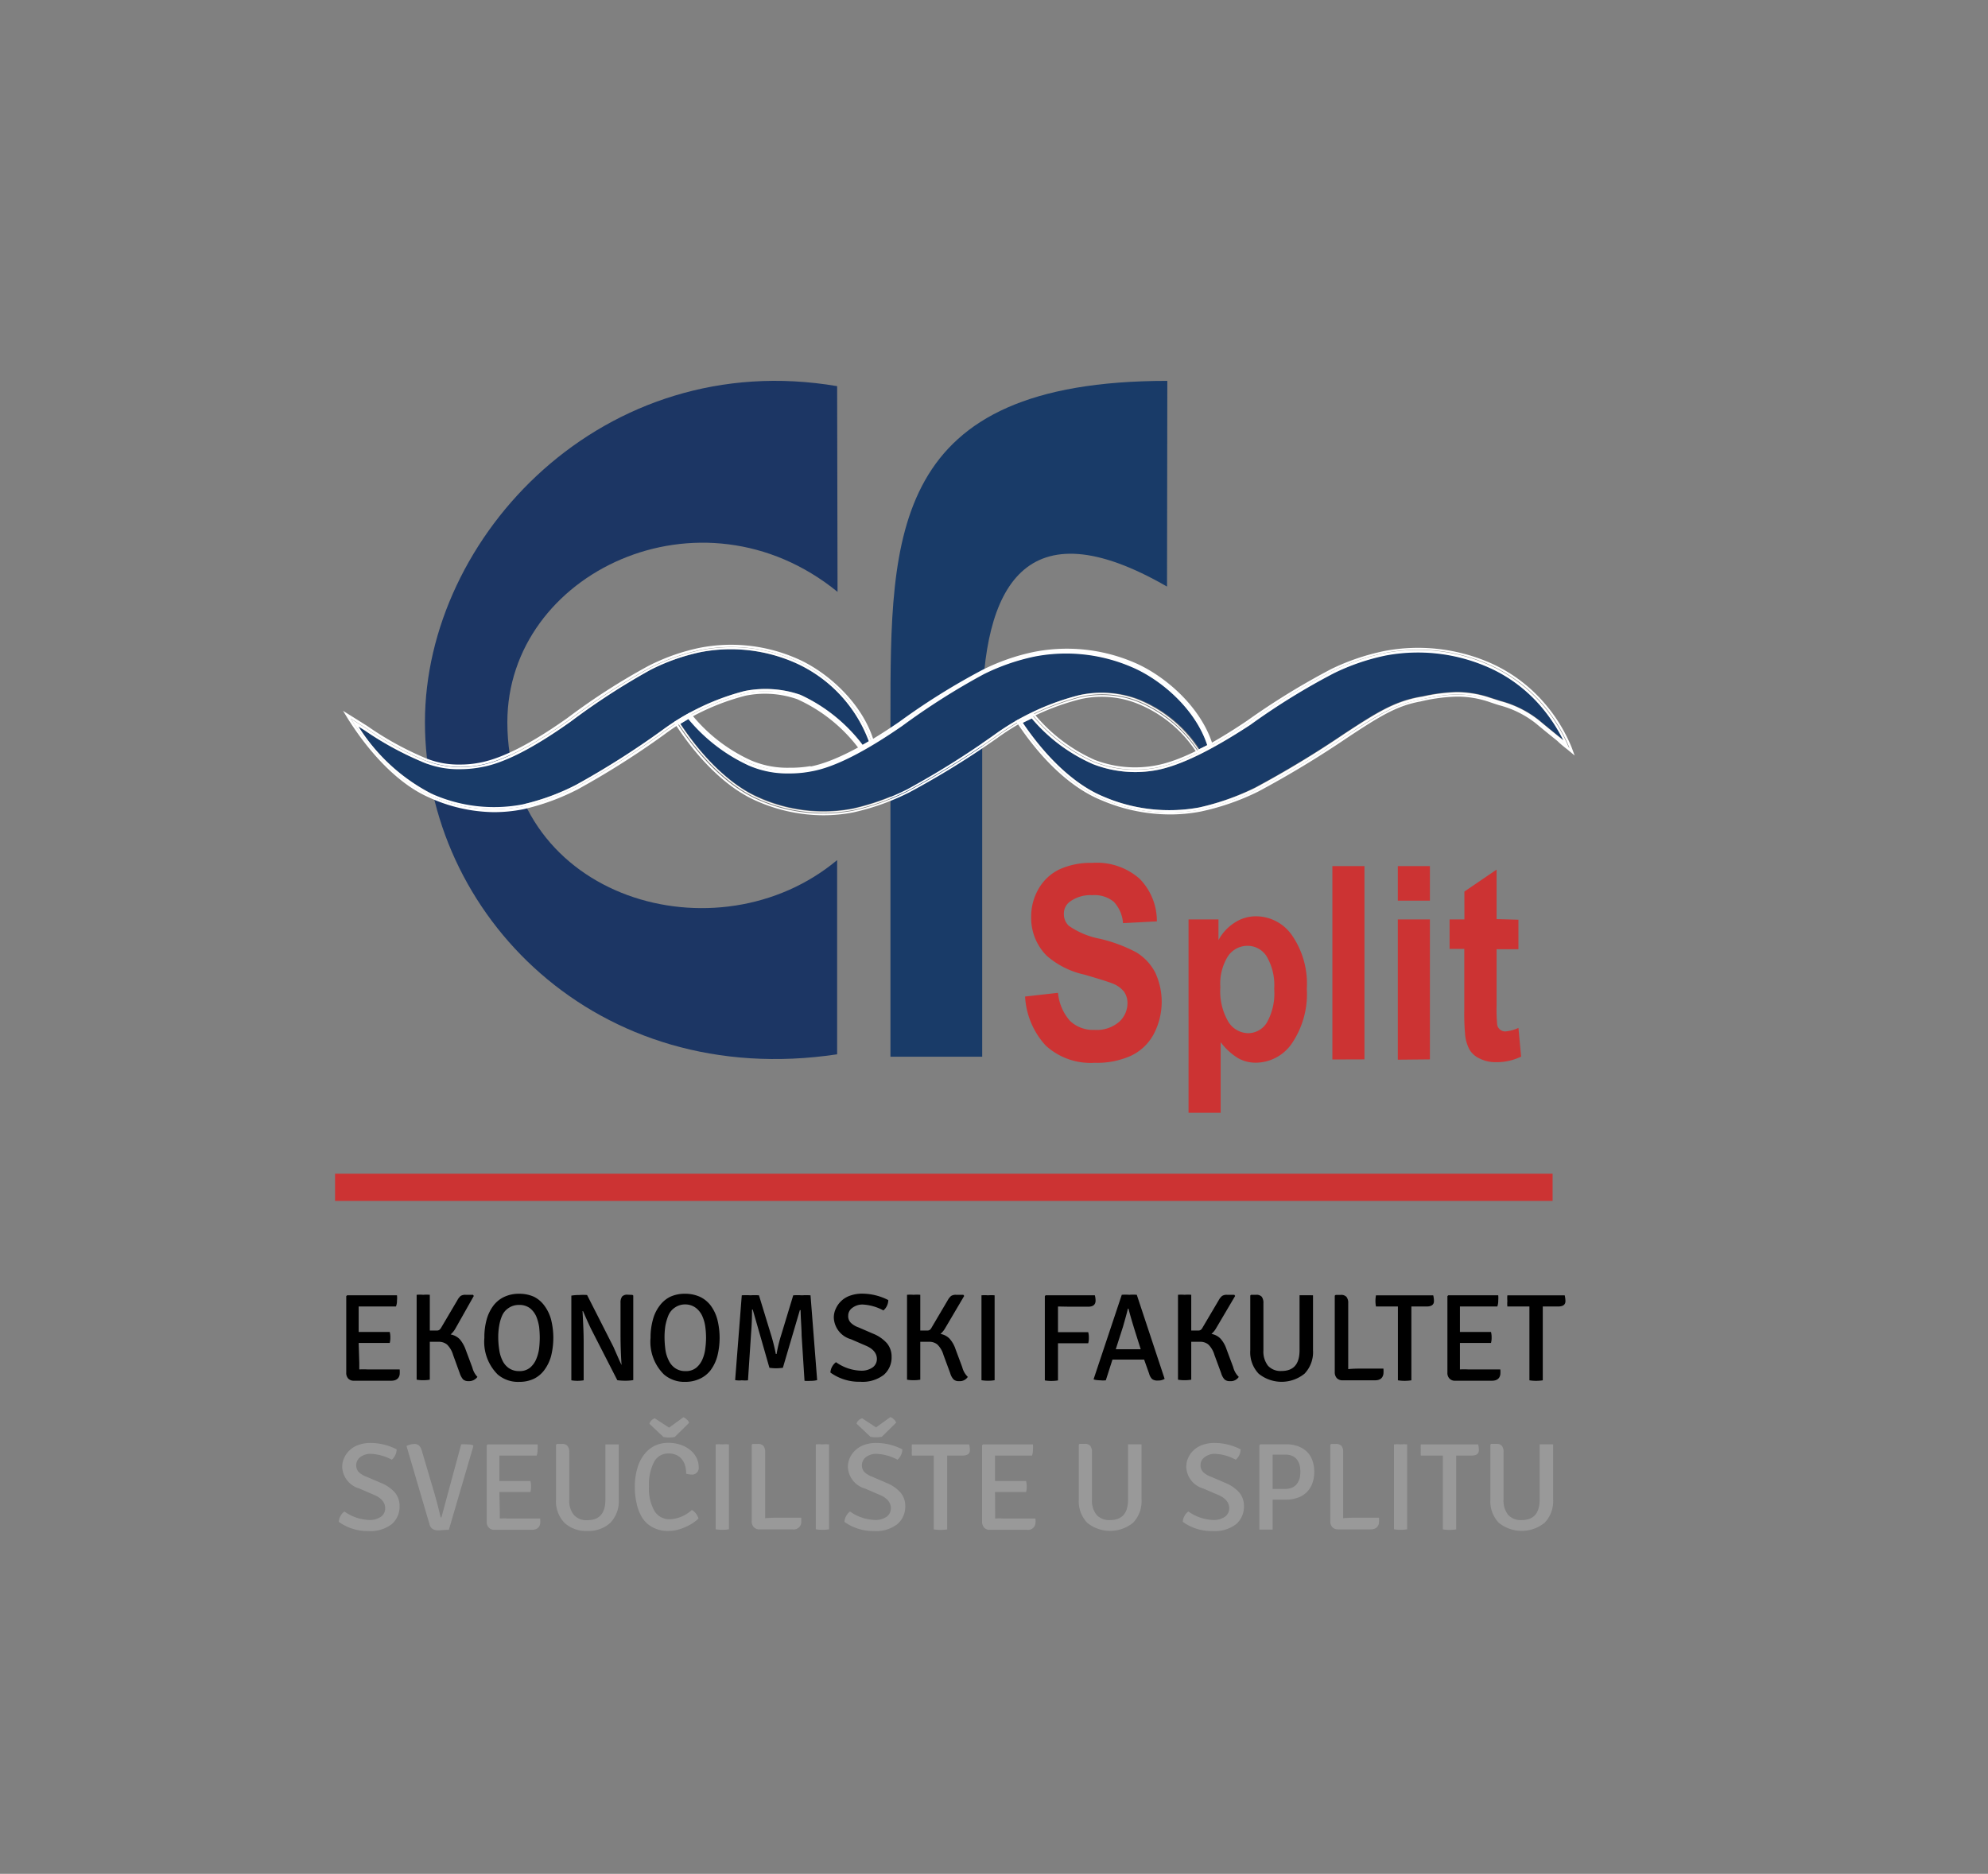 <svg id="Layer_1" data-name="Layer 1" xmlns="http://www.w3.org/2000/svg" viewBox="0 0 192 181"><rect x="0" y="0" width="192" height="181" fill="#808080" stroke="none"/><defs><style>.cls-1{fill:#999;}.cls-2,.cls-4{fill:#c33;}.cls-3,.cls-5{fill:#193b68;}.cls-3,.cls-4,.cls-7{fill-rule:evenodd;}.cls-6{fill:#fff;}.cls-7{fill:#1c3664;}</style></defs><path d="M34.7,131.66l0,.62a6.58,6.58,0,0,1,.8,0h3.1a2.93,2.93,0,0,1,0,.49c-.07.4-.35.6-.82.6H34.17a.72.72,0,0,1-.54-.21.81.81,0,0,1-.19-.58V125.2l.08-.08h4.82a2.39,2.39,0,0,1,0,.51,1.42,1.42,0,0,1-.1.57h-3.6l0,.78v1.68h3a2.06,2.06,0,0,1,.06.54,1.9,1.9,0,0,1-.06.52h-3Z"/><path d="M46.11,133a1,1,0,0,1-.87.41.74.74,0,0,1-.52-.17,1.81,1.81,0,0,1-.32-.6l-.64-1.76a2.31,2.31,0,0,0-.58-1,1.24,1.24,0,0,0-.81-.27c-.32,0-.61,0-.86,0v3.66a3.69,3.69,0,0,1-.64.05,3.48,3.48,0,0,1-.63-.05v-8.2a3.62,3.62,0,0,1,.63,0,3.82,3.82,0,0,1,.64,0v3.45l.67,0a.38.38,0,0,0,.26-.07.86.86,0,0,0,.2-.26l1.54-2.61a1.42,1.42,0,0,1,.31-.4.85.85,0,0,1,.48-.11l.71,0,.08.11L44,128.3a2.18,2.18,0,0,1-.48.6,1.62,1.62,0,0,1,.88.46,3.19,3.19,0,0,1,.57,1l.65,1.74A2,2,0,0,0,46.11,133Z"/><path d="M48.06,132.76a4.45,4.45,0,0,1-1.28-3.53,6.4,6.4,0,0,1,.22-1.77,4,4,0,0,1,.65-1.34,2.8,2.8,0,0,1,1.05-.85,3.31,3.31,0,0,1,1.44-.3,3.41,3.41,0,0,1,1.43.29,2.8,2.8,0,0,1,1,.85,4,4,0,0,1,.65,1.34,7.27,7.27,0,0,1,0,3.55,4.08,4.08,0,0,1-.65,1.34,2.78,2.78,0,0,1-1,.84,3.27,3.27,0,0,1-1.43.3A3,3,0,0,1,48.06,132.76Zm.44-5.69a4.09,4.09,0,0,0-.29,1,6.18,6.18,0,0,0-.09,1.07,8,8,0,0,0,.09,1.2,3.37,3.37,0,0,0,.31,1.06,1.85,1.85,0,0,0,.62.75,1.7,1.7,0,0,0,1,.29,1.57,1.57,0,0,0,1.05-.33,2.19,2.19,0,0,0,.6-.83,4,4,0,0,0,.28-1.05,9.87,9.87,0,0,0,.06-1,10.09,10.09,0,0,0-.06-1.05,4.5,4.5,0,0,0-.27-1,2.12,2.12,0,0,0-.61-.81,1.67,1.67,0,0,0-1.06-.32,1.71,1.71,0,0,0-1,.29A1.68,1.68,0,0,0,48.5,127.07Z"/><path d="M61.08,125.08l.08.06v8.17a4.46,4.46,0,0,1-.77.06,5.74,5.74,0,0,1-.77-.05l-2.56-5c-.25-.53-.5-1.09-.75-1.67l-.05,0c.07,1.24.11,2.22.11,2.94v3.74a3.83,3.83,0,0,1-.6.05,3.61,3.61,0,0,1-.59-.05v-8.18a4.34,4.34,0,0,1,.76-.06,5.72,5.72,0,0,1,.76,0l2.54,5,.44,1c.18.41.3.67.35.76h0c-.07-1-.1-2-.1-3v-3a1,1,0,0,1,.15-.61.66.66,0,0,1,.53-.18Z"/><path d="M64.12,132.76a4.42,4.42,0,0,1-1.29-3.53,6.38,6.38,0,0,1,.23-1.77,3.81,3.81,0,0,1,.65-1.34,2.85,2.85,0,0,1,1-.85,3.32,3.32,0,0,1,1.45-.3,3.45,3.45,0,0,1,1.43.29,2.8,2.8,0,0,1,1.05.85,4,4,0,0,1,.64,1.34,7.27,7.27,0,0,1,0,3.55,4.07,4.07,0,0,1-.64,1.34,2.78,2.78,0,0,1-1.05.84,3.3,3.3,0,0,1-1.43.3A3,3,0,0,1,64.12,132.76Zm.43-5.69a5.16,5.16,0,0,0-.29,1,7.37,7.37,0,0,0-.08,1.07,9.55,9.55,0,0,0,.08,1.2,3.37,3.37,0,0,0,.32,1.06,1.85,1.85,0,0,0,.62.75,1.68,1.68,0,0,0,1,.29,1.57,1.57,0,0,0,1.05-.33,2.19,2.19,0,0,0,.6-.83,3.6,3.6,0,0,0,.27-1.05,7.86,7.86,0,0,0,.07-1,8,8,0,0,0-.07-1.05,3.69,3.69,0,0,0-.27-1,2.1,2.1,0,0,0-.6-.81A1.69,1.69,0,0,0,66.2,126a1.71,1.71,0,0,0-1,.29A1.7,1.7,0,0,0,64.55,127.07Z"/><path d="M71,133.31l.64-8.19a6,6,0,0,1,.84,0,5.57,5.57,0,0,1,.82,0l1.15,3.76a17.79,17.79,0,0,1,.48,1.91H75a14.27,14.27,0,0,1,.47-1.91l1.14-3.76a6.16,6.16,0,0,1,.84,0,6.09,6.09,0,0,1,.83,0l.64,8.19a2.3,2.3,0,0,1-.62.07,3.45,3.45,0,0,1-.6,0l-.28-4.39c0-.64-.08-1.45-.1-2.44h-.07l-1.64,5.57a6.07,6.07,0,0,1-.66.05,5.27,5.27,0,0,1-.64-.05L72.7,126.5h-.07c0,1.21-.07,2-.1,2.44l-.29,4.39a3.28,3.28,0,0,1-.6,0A2.18,2.18,0,0,1,71,133.31Z"/><path d="M80.2,132.58a1.36,1.36,0,0,1,.54-1,4.38,4.38,0,0,0,2.41.82,1.86,1.86,0,0,0,1.12-.31,1,1,0,0,0,.42-.82c0-.55-.37-1-1.1-1.3l-1.41-.61a2.26,2.26,0,0,1-1.65-2.07,2,2,0,0,1,.21-.92,2.34,2.34,0,0,1,1.43-1.24,3.37,3.37,0,0,1,1.12-.17,5.56,5.56,0,0,1,2.5.62,1.34,1.34,0,0,1-.47,1,4.73,4.73,0,0,0-2-.57,1.61,1.61,0,0,0-1,.32.92.92,0,0,0-.4.75.9.9,0,0,0,.25.69,2,2,0,0,0,.75.45l1.39.6a3.57,3.57,0,0,1,1.35.93,2,2,0,0,1,.45,1.3,2.23,2.23,0,0,1-.75,1.75,3.37,3.37,0,0,1-2.28.67A4.74,4.74,0,0,1,80.2,132.58Z"/><path d="M93.47,133a.92.92,0,0,1-.86.41.72.72,0,0,1-.52-.17,1.5,1.5,0,0,1-.32-.6l-.65-1.76a2.31,2.31,0,0,0-.58-1,1.2,1.2,0,0,0-.81-.27c-.32,0-.61,0-.85,0v3.66a3.82,3.82,0,0,1-.65.05,3.48,3.48,0,0,1-.63-.05v-8.2a3.62,3.62,0,0,1,.63,0,4,4,0,0,1,.65,0v3.45l.67,0a.4.4,0,0,0,.26-.07.87.87,0,0,0,.19-.26l1.54-2.61a1.42,1.42,0,0,1,.32-.4.83.83,0,0,1,.47-.11l.71,0,.08.11-1.81,3.07a2.18,2.18,0,0,1-.48.6,1.59,1.59,0,0,1,.88.46,2.85,2.85,0,0,1,.57,1l.65,1.74A2,2,0,0,0,93.47,133Z"/><path d="M94.79,133.32v-8.2a3.62,3.62,0,0,1,.63,0,3.75,3.75,0,0,1,.64,0v8.2a3.6,3.6,0,0,1-.64.05A3.48,3.48,0,0,1,94.79,133.32Z"/><path d="M102.18,126.2v2.48l.51,0h2.41a2,2,0,0,1,.06.54,1.88,1.88,0,0,1-.06.53h-2.92v3.59a4,4,0,0,1-.64.05,3.65,3.65,0,0,1-.63-.05V125.2l.07-.08h4.76a2,2,0,0,1,.07.51c0,.39-.24.59-.72.59h-1.77Z"/><path d="M110.5,131.33h-3.06l-.64,2a2.47,2.47,0,0,1-.54,0,2.59,2.59,0,0,1-.63-.08l0-.06,2.71-8.12a4.57,4.57,0,0,1,.73,0,4.35,4.35,0,0,1,.72,0l2.69,8.12a1.16,1.16,0,0,1-.65.16.84.84,0,0,1-.56-.14,1.17,1.17,0,0,1-.29-.53Zm-2.74-1,.61,0h1.2l.6,0-.55-1.74c-.28-.9-.49-1.62-.63-2.18h-.06c-.1.44-.26,1-.47,1.74Z"/><path d="M119.64,133a.92.92,0,0,1-.86.41.72.72,0,0,1-.52-.17,1.5,1.5,0,0,1-.32-.6l-.65-1.76a2.31,2.31,0,0,0-.58-1,1.2,1.2,0,0,0-.81-.27c-.32,0-.61,0-.85,0v3.66a3.82,3.82,0,0,1-.65.05,3.48,3.48,0,0,1-.63-.05v-8.2a3.62,3.62,0,0,1,.63,0,4,4,0,0,1,.65,0v3.45l.67,0a.4.4,0,0,0,.26-.07.87.87,0,0,0,.19-.26l1.54-2.61a1.42,1.42,0,0,1,.32-.4.83.83,0,0,1,.47-.11l.71,0,.08.11-1.81,3.07a2.18,2.18,0,0,1-.48.6,1.59,1.59,0,0,1,.88.46,2.85,2.85,0,0,1,.57,1l.65,1.74A2,2,0,0,0,119.64,133Z"/><path d="M126.81,125.12v5.32a3,3,0,0,1-.82,2.25,3.52,3.52,0,0,1-4.43,0,3,3,0,0,1-.81-2.26v-5.29l.07-.07h.49a.68.68,0,0,1,.55.19,1,1,0,0,1,.16.62v4.55a2.23,2.23,0,0,0,.44,1.49,1.64,1.64,0,0,0,1.3.51c1.17,0,1.75-.66,1.75-2v-5.32l.3,0h.69Z"/><path d="M131.23,132.2h2.38a2.78,2.78,0,0,1,0,.51c-.07.42-.34.62-.82.62h-3.14a.73.73,0,0,1-.54-.21.82.82,0,0,1-.2-.58v-7.39l.09-.07h.48a.69.69,0,0,1,.56.19.94.94,0,0,1,.17.62v6.36C130.49,132.22,130.85,132.2,131.23,132.2Z"/><path d="M137,126.2h-.69v7.13a4.19,4.19,0,0,1-.65.05,4.09,4.09,0,0,1-.65-.05v-7.13h-2.12a2.92,2.92,0,0,1-.05-.54,3.1,3.1,0,0,1,.05-.54h5.53a2.26,2.26,0,0,1,.07.56c0,.35-.24.52-.72.52Z"/><path d="M141,131.66v.62a6.41,6.41,0,0,1,.79,0h3.11a2.72,2.72,0,0,1,0,.49c-.07.4-.34.6-.82.6h-3.56a.69.69,0,0,1-.53-.21.77.77,0,0,1-.2-.58V125.2l.08-.08h4.83a3.49,3.49,0,0,1,0,.51,1.62,1.62,0,0,1-.09.57H141v2.46h3a2.06,2.06,0,0,1,.06.54,1.9,1.9,0,0,1-.06.52h-3Z"/><path d="M149.74,126.2H149v7.13a4.19,4.19,0,0,1-1.29,0v-7.13h-2.13a3,3,0,0,1,0-.54,3.12,3.12,0,0,1,0-.54h5.54a2.86,2.86,0,0,1,.07.56c0,.35-.24.52-.72.52Z"/><path class="cls-1" d="M32.72,147a1.36,1.36,0,0,1,.54-1,4.36,4.36,0,0,0,2.41.82,1.88,1.88,0,0,0,1.12-.31,1,1,0,0,0,.41-.82c0-.55-.36-1-1.09-1.3l-1.41-.61a2.26,2.26,0,0,1-1.65-2.07,2,2,0,0,1,.21-.92,2.17,2.17,0,0,1,.56-.75,2.32,2.32,0,0,1,.87-.49,3.33,3.33,0,0,1,1.12-.17,5.6,5.6,0,0,1,2.5.62,1.37,1.37,0,0,1-.47,1,4.73,4.73,0,0,0-2.05-.57,1.66,1.66,0,0,0-1,.32,1,1,0,0,0-.15,1.44,2.19,2.19,0,0,0,.75.45l1.4.6a3.57,3.57,0,0,1,1.35.93,2,2,0,0,1,.45,1.3,2.23,2.23,0,0,1-.75,1.75,3.37,3.37,0,0,1-2.28.67A4.71,4.71,0,0,1,32.72,147Z"/><path class="cls-1" d="M42.63,146.58l1.91-7.06a3,3,0,0,1,.56,0,1.82,1.82,0,0,1,.56.07l.06.09-2.37,8.09c-.42,0-.75.05-1,.05a1,1,0,0,1-.57-.13.79.79,0,0,1-.31-.49l-2.21-7.53a1.85,1.85,0,0,1,.78-.19c.34,0,.57.21.69.62L42,144.4c.19.68.37,1.36.53,2.06C42.54,146.54,42.58,146.58,42.63,146.58Z"/><path class="cls-1" d="M48.27,146.06v.62a6.41,6.41,0,0,1,.79,0h3.11a2.72,2.72,0,0,1,0,.49c-.07.4-.34.6-.82.6H47.74a.69.69,0,0,1-.53-.21.77.77,0,0,1-.2-.58V139.6l.08-.08h4.83a3.49,3.49,0,0,1,0,.51,1.62,1.62,0,0,1-.09.57h-3.6v2.46h3a2.06,2.06,0,0,1,.06.54,1.9,1.9,0,0,1-.06.52h-3Z"/><path class="cls-1" d="M59.76,139.52v5.32a3,3,0,0,1-.81,2.25,3.1,3.1,0,0,1-2.22.79,3.06,3.06,0,0,1-2.21-.78,3,3,0,0,1-.82-2.26v-5.29l.08-.07h.49a.66.66,0,0,1,.54.19.94.94,0,0,1,.17.62v4.55a2.17,2.17,0,0,0,.44,1.49,1.62,1.62,0,0,0,1.3.51c1.17,0,1.75-.66,1.75-2v-5.32l.3,0h.69Z"/><path class="cls-1" d="M66.27,142.36a2.94,2.94,0,0,0-.09-.74,1.67,1.67,0,0,0-.3-.63,1.42,1.42,0,0,0-.53-.43,1.68,1.68,0,0,0-.79-.16,1.52,1.52,0,0,0-1.4.83,4.77,4.77,0,0,0-.48,2.37,4.32,4.32,0,0,0,.52,2.34,1.68,1.68,0,0,0,1.52.81,3.37,3.37,0,0,0,2.1-.9,1.45,1.45,0,0,1,.64.83,4.31,4.31,0,0,1-.61.48,4.89,4.89,0,0,1-.72.37,4.2,4.2,0,0,1-.78.26,3.61,3.61,0,0,1-.79.09,3,3,0,0,1-1.54-.36,2.58,2.58,0,0,1-1-.93,4.28,4.28,0,0,1-.53-1.35,6.83,6.83,0,0,1-.18-1.58,6.23,6.23,0,0,1,.26-1.88,3.69,3.69,0,0,1,.69-1.34,2.9,2.9,0,0,1,1-.8,3,3,0,0,1,1.25-.27,3.61,3.61,0,0,1,1.23.19,2.94,2.94,0,0,1,.94.52,2.2,2.2,0,0,1,.59.74,2,2,0,0,1,.21.89.64.64,0,0,1-.73.72A2.77,2.77,0,0,1,66.27,142.36Zm-3-5.34,1.35.88,1.38-1a.91.91,0,0,1,.33.22.64.64,0,0,1,.22.32l-1.38,1.36a2.72,2.72,0,0,1-1.1,0l-1.35-1.27A.81.81,0,0,1,63.24,137Z"/><path class="cls-1" d="M69.12,147.72v-8.2a3.62,3.62,0,0,1,.63,0,4,4,0,0,1,.65,0v8.2a3.82,3.82,0,0,1-.65.05A3.48,3.48,0,0,1,69.12,147.72Z"/><path class="cls-1" d="M75,146.6h2.38a4.12,4.12,0,0,1,0,.51.73.73,0,0,1-.83.62H73.35a.7.7,0,0,1-.54-.21.78.78,0,0,1-.21-.58v-7.39l.09-.07h.48a.71.71,0,0,1,.57.19,1,1,0,0,1,.16.62v6.36C74.23,146.62,74.58,146.6,75,146.6Z"/><path class="cls-1" d="M78.79,147.72v-8.2a3.77,3.77,0,0,1,.63,0,3.87,3.87,0,0,1,.65,0v8.2a3.73,3.73,0,0,1-.65.05A3.65,3.65,0,0,1,78.79,147.72Z"/><path class="cls-1" d="M81.55,147a1.43,1.43,0,0,1,.54-1,4.41,4.41,0,0,0,2.42.82,1.88,1.88,0,0,0,1.12-.31,1,1,0,0,0,.41-.82c0-.55-.36-1-1.09-1.3l-1.42-.61a2.26,2.26,0,0,1-1.64-2.07,2.17,2.17,0,0,1,.2-.92,2.39,2.39,0,0,1,1.44-1.24,3.33,3.33,0,0,1,1.12-.17,5.6,5.6,0,0,1,2.5.62,1.37,1.37,0,0,1-.47,1,4.73,4.73,0,0,0-2.05-.57,1.64,1.64,0,0,0-1,.32,1,1,0,0,0-.15,1.44,2.19,2.19,0,0,0,.75.45l1.39.6a3.57,3.57,0,0,1,1.35.93,2,2,0,0,1,.46,1.3,2.23,2.23,0,0,1-.76,1.75,3.34,3.34,0,0,1-2.27.67A4.74,4.74,0,0,1,81.55,147Zm1.72-10,1.34.88,1.38-1a.86.86,0,0,1,.34.22.8.8,0,0,1,.22.32l-1.38,1.36a2.77,2.77,0,0,1-1.11,0l-1.34-1.27A.79.79,0,0,1,83.27,137Z"/><path class="cls-1" d="M92.17,140.6h-.69v7.13a4.25,4.25,0,0,1-1.3,0v-7.13H88.07a2.92,2.92,0,0,1,0-.54,3.1,3.1,0,0,1,0-.54H93.6a2.26,2.26,0,0,1,.07.56c0,.35-.24.52-.72.52Z"/><path class="cls-1" d="M96.11,146.06v.62a6.41,6.41,0,0,1,.79,0H100a2,2,0,0,1,0,.49.71.71,0,0,1-.81.6H95.58a.69.69,0,0,1-.53-.21.82.82,0,0,1-.2-.58V139.6l.08-.08h4.83a3.49,3.49,0,0,1,0,.51,1.62,1.62,0,0,1-.09.57H96.1v2.46h3a2.06,2.06,0,0,1,.06.54,1.9,1.9,0,0,1-.06.52h-3Z"/><path class="cls-1" d="M110.25,139.52v5.32a3,3,0,0,1-.82,2.25,3.52,3.52,0,0,1-4.43,0,3,3,0,0,1-.81-2.26v-5.29l.07-.07h.49a.68.68,0,0,1,.55.19,1,1,0,0,1,.16.62v4.55a2.23,2.23,0,0,0,.44,1.49,1.64,1.64,0,0,0,1.3.51c1.17,0,1.75-.66,1.75-2v-5.32l.3,0h.69Z"/><path class="cls-1" d="M114.23,147a1.36,1.36,0,0,1,.54-1,4.38,4.38,0,0,0,2.41.82,1.86,1.86,0,0,0,1.12-.31,1,1,0,0,0,.42-.82c0-.55-.37-1-1.09-1.3l-1.42-.61a2.25,2.25,0,0,1-1.64-2.07,2,2,0,0,1,.2-.92,2.34,2.34,0,0,1,1.43-1.24,3.39,3.39,0,0,1,1.13-.17,5.52,5.52,0,0,1,2.49.62,1.34,1.34,0,0,1-.47,1,4.69,4.69,0,0,0-2-.57,1.61,1.61,0,0,0-1,.32.92.92,0,0,0-.4.75.9.9,0,0,0,.25.69,2,2,0,0,0,.75.45l1.39.6a3.57,3.57,0,0,1,1.35.93,2,2,0,0,1,.45,1.3,2.23,2.23,0,0,1-.75,1.75,3.36,3.36,0,0,1-2.27.67A4.74,4.74,0,0,1,114.23,147Z"/><path class="cls-1" d="M121.71,139.51l2.47,0a3.39,3.39,0,0,1,1.13.17,2.5,2.5,0,0,1,.87.51,2.08,2.08,0,0,1,.55.83,3.19,3.19,0,0,1,.2,1.15,3.15,3.15,0,0,1-.2,1.15,2.29,2.29,0,0,1-.56.85,2.23,2.23,0,0,1-.87.51,3.33,3.33,0,0,1-1.12.18h-1.27v2.89l-.3,0h-.69l-.29,0V139.6Zm1.2,4.31h1.22a1.6,1.6,0,0,0,.69-.14,1.1,1.1,0,0,0,.45-.37,1.67,1.67,0,0,0,.25-.52,2.87,2.87,0,0,0,0-1.26,1.73,1.73,0,0,0-.25-.53,1.16,1.16,0,0,0-.45-.36,1.56,1.56,0,0,0-.68-.13h-.72l-.51,0Z"/><path class="cls-1" d="M130.8,146.6h2.38a2.78,2.78,0,0,1,0,.51c-.07.42-.35.62-.83.62h-3.13a.73.73,0,0,1-.54-.21.82.82,0,0,1-.2-.58v-7.39l.08-.07H129a.7.7,0,0,1,.56.19.92.92,0,0,1,.16.62v6.36C130.06,146.62,130.42,146.6,130.8,146.6Z"/><path class="cls-1" d="M134.63,147.72v-8.2a3.62,3.62,0,0,1,.63,0,3.82,3.82,0,0,1,.64,0v8.2a3.69,3.69,0,0,1-.64.05A3.48,3.48,0,0,1,134.63,147.72Z"/><path class="cls-1" d="M141.34,140.6h-.7v7.13a4.19,4.19,0,0,1-1.29,0v-7.13h-2.13a3,3,0,0,1,0-.54,3.12,3.12,0,0,1,0-.54h5.54a2.86,2.86,0,0,1,.07.56c0,.35-.24.52-.72.52Z"/><path class="cls-1" d="M150,139.52v5.32a3,3,0,0,1-.82,2.25,3.52,3.52,0,0,1-4.43,0,3,3,0,0,1-.81-2.26v-5.29l.07-.07h.49a.68.68,0,0,1,.55.19.94.94,0,0,1,.16.62v4.55a2.23,2.23,0,0,0,.44,1.49,1.65,1.65,0,0,0,1.31.51c1.16,0,1.74-.66,1.74-2v-5.32l.3,0h.69Z"/><rect class="cls-2" x="32.36" y="113.37" width="117.59" height="2.63"/><path class="cls-3" d="M112.74,36.79C86,36.79,86,51.57,86,69.24v32.83h8.86V69.24c0-12.58,4.13-20.5,17.85-12.58Z"/><path class="cls-4" d="M99,96.26l3.18-.36a4.74,4.74,0,0,0,1.16,2.71,3.22,3.22,0,0,0,2.37.87,3.3,3.3,0,0,0,2.37-.77,2.43,2.43,0,0,0,.81-1.8,1.89,1.89,0,0,0-.34-1.13,2.65,2.65,0,0,0-1.18-.81c-.38-.15-1.25-.42-2.61-.82a8.19,8.19,0,0,1-3.68-1.84,5.18,5.18,0,0,1-1.49-3.76,5.33,5.33,0,0,1,.7-2.67,4.65,4.65,0,0,1,2-1.89,7.23,7.23,0,0,1,3.19-.64,6.24,6.24,0,0,1,4.58,1.53A5.82,5.82,0,0,1,111.73,89l-3.27.17a3.33,3.33,0,0,0-.9-2.07,2.92,2.92,0,0,0-2.06-.63,3.35,3.35,0,0,0-2.23.67,1.42,1.42,0,0,0-.52,1.16,1.52,1.52,0,0,0,.48,1.13,7.82,7.82,0,0,0,3,1.25A14.45,14.45,0,0,1,109.76,92a5,5,0,0,1,1.79,1.9,6.7,6.7,0,0,1-.13,6,4.84,4.84,0,0,1-2.19,2.08,8,8,0,0,1-3.52.68A6.41,6.41,0,0,1,101,101a7.6,7.6,0,0,1-2-4.77Zm15.79-7.45h2.89v2a4.5,4.5,0,0,1,1.52-1.66,3.73,3.73,0,0,1,2.13-.64,4.24,4.24,0,0,1,3.46,1.85,8.22,8.22,0,0,1,1.42,5.14,8.49,8.49,0,0,1-1.43,5.27,4.25,4.25,0,0,1-3.47,1.88,3.47,3.47,0,0,1-1.76-.45,6.16,6.16,0,0,1-1.66-1.53v6.82h-3.1V88.81Zm3.07,6.53a5.84,5.84,0,0,0,.78,3.37,2.3,2.3,0,0,0,1.91,1.09,2.14,2.14,0,0,0,1.79-1,5.75,5.75,0,0,0,.72-3.28,5.48,5.48,0,0,0-.74-3.16,2.18,2.18,0,0,0-1.83-1,2.27,2.27,0,0,0-1.89,1,5,5,0,0,0-.74,3Zm10.82,7V83.66h3.1v18.67ZM135,87V83.66h3.1V87Zm0,15.36V88.81h3.1v13.52Zm11.65-13.52v2.85h-2.11v5.45A15.84,15.84,0,0,0,144.6,99a.81.81,0,0,0,.27.45.79.79,0,0,0,.53.18,3.79,3.79,0,0,0,1.25-.34l.26,2.77a5.41,5.41,0,0,1-2.45.54,3.38,3.38,0,0,1-1.51-.33,2.25,2.25,0,0,1-1-.84,3.79,3.79,0,0,1-.44-1.39,22.22,22.22,0,0,1-.09-2.53V91.66H140V88.81h1.43V86.12L144.54,84v4.78Z"/><path class="cls-5" d="M66.48,69.42a16.59,16.59,0,0,0,5.84,4.49,9.32,9.32,0,0,0,3.9.76,10.75,10.75,0,0,0,2.15-.2c2.23-.43,5.18-1.91,8.77-4.39a67.3,67.3,0,0,1,7.88-5,20.5,20.5,0,0,1,4.9-1.7,16,16,0,0,1,9.34,1c2.74,1.14,6.18,4,7.34,7.58l-.76.4a12.62,12.62,0,0,0-6-4.87,10,10,0,0,0-5.52-.37A24,24,0,0,0,96,71a83.85,83.85,0,0,1-8.41,5.21,22.62,22.62,0,0,1-5.29,1.89A15.25,15.25,0,0,1,73.27,77c-2.6-1.12-5.28-3.66-7.57-7.13Z"/><path class="cls-6" d="M116.6,72c-1.16-3.59-4.6-6.44-7.34-7.58a16,16,0,0,0-9.34-1,20.5,20.5,0,0,0-4.9,1.7,67.3,67.3,0,0,0-7.88,5c-3.59,2.48-6.54,4-8.77,4.39a10.75,10.75,0,0,1-2.15.2,9.32,9.32,0,0,1-3.9-.76,16.59,16.59,0,0,1-5.84-4.49l-.78.47c2.29,3.47,5,6,7.57,7.13a15.25,15.25,0,0,0,9.07,1.07,22.62,22.62,0,0,0,5.29-1.89A83.85,83.85,0,0,0,96,71a24,24,0,0,1,8.24-3.85,10,10,0,0,1,5.52.37,12.62,12.62,0,0,1,6,4.87ZM72.42,73.7a10.16,10.16,0,0,0,5.91.55c2.23-.43,5.14-1.91,8.67-4.35a64.88,64.88,0,0,1,7.92-5,20,20,0,0,1,5-1.73,16.21,16.21,0,0,1,9.47,1c3.08,1.28,6.46,4.37,7.53,7.9l-1.11.58a12.48,12.48,0,0,0-6.06-5,9.63,9.63,0,0,0-5.38-.36,23.92,23.92,0,0,0-8.15,3.82,84.43,84.43,0,0,1-8.45,5.22,22.77,22.77,0,0,1-5.34,1.91,15.57,15.57,0,0,1-9.22-1.08c-3-1.33-5.76-4.28-7.79-7.41l1.16-.7A16,16,0,0,0,72.42,73.7Z"/><path class="cls-6" d="M72.42,73.7a16,16,0,0,1-5.88-4.58l-1.16.7c2,3.13,4.76,6.08,7.79,7.41a15.57,15.57,0,0,0,9.22,1.08,22.77,22.77,0,0,0,5.34-1.91,84.43,84.43,0,0,0,8.45-5.22,23.92,23.92,0,0,1,8.15-3.82,9.63,9.63,0,0,1,5.38.36,12.48,12.48,0,0,1,6.06,5l1.11-.58c-1.07-3.53-4.45-6.62-7.53-7.9a16.21,16.21,0,0,0-9.47-1,20,20,0,0,0-5,1.73,64.88,64.88,0,0,0-7.92,5c-3.53,2.44-6.44,3.92-8.67,4.35A10.16,10.16,0,0,1,72.42,73.7Zm5.87.34c2.15-.43,5-1.87,8.57-4.32a65.2,65.2,0,0,1,8-5,20.19,20.19,0,0,1,5-1.75,16.49,16.49,0,0,1,9.62,1c2.88,1.2,6.5,4.22,7.65,8l.06.17-1.47.77-.12-.17a12.18,12.18,0,0,0-6-4.87,9.31,9.31,0,0,0-5.23-.34,23.43,23.43,0,0,0-8.07,3.77,82,82,0,0,1-8.48,5.24,23,23,0,0,1-5.4,1.93,15,15,0,0,1-2.91.28,16,16,0,0,1-6.44-1.38c-2.73-1.18-5.54-3.85-7.9-7.49l-.13-.19,1.56-.93.13.17a15.78,15.78,0,0,0,5.78,4.51,8.88,8.88,0,0,0,3.7.72A11.72,11.72,0,0,0,78.29,74Z"/><path class="cls-5" d="M105.56,73.81a11.24,11.24,0,0,0,6.18.57c2.29-.44,5.3-1.91,9-4.39a65.34,65.34,0,0,1,8.09-5,21.1,21.1,0,0,1,5-1.71,16.84,16.84,0,0,1,9.58,1,14.28,14.28,0,0,1,5.48,4,16,16,0,0,1,2.1,3.2l-.31-.25c-.7-.57-1.38-1.12-2.06-1.69a10.16,10.16,0,0,0-3.71-1.85l-1-.32a10.06,10.06,0,0,0-3.21-.54,16.69,16.69,0,0,0-3.25.41l-.41.07c-2.43.46-4.14,1.53-7.2,3.54a97.34,97.34,0,0,1-8.61,5.21A24.16,24.16,0,0,1,115.8,78a16.08,16.08,0,0,1-9.29-1.08c-2.65-1.13-5.39-3.64-7.73-7.1l.87-.42A16.35,16.35,0,0,0,105.56,73.81Z"/><path class="cls-6" d="M106.42,77.13c-3.11-1.32-5.9-4.28-8-7.41l1.29-.61a16.19,16.19,0,0,0,5.93,4.5,11.06,11.06,0,0,0,6.06.55c2.28-.44,5.26-1.91,8.87-4.35a65,65,0,0,1,8.12-5,21.16,21.16,0,0,1,5.07-1.73,17,17,0,0,1,9.71,1,14.73,14.73,0,0,1,5.58,4.08,15.42,15.42,0,0,1,2.49,4.11c-1.05-.86-2.1-1.69-3.1-2.53-1.64-1.31-2.7-1.47-4.61-2.14-2.75-.91-4.71-.43-6.75,0-2.33.43-4,1.44-7.12,3.49a94.12,94.12,0,0,1-8.64,5.23,23.56,23.56,0,0,1-5.48,1.91A16.18,16.18,0,0,1,106.42,77.13Zm5.32-2.75a11.24,11.24,0,0,1-6.18-.57,16.35,16.35,0,0,1-5.91-4.41l-.87.42c2.34,3.46,5.08,6,7.73,7.1A16.08,16.08,0,0,0,115.8,78a24.16,24.16,0,0,0,5.43-1.9,97.34,97.34,0,0,0,8.61-5.21c3.06-2,4.77-3.08,7.2-3.54l.41-.07a16.69,16.69,0,0,1,3.25-.41,10.06,10.06,0,0,1,3.21.54l1,.32a10.16,10.16,0,0,1,3.71,1.85c.68.57,1.36,1.12,2.06,1.69l.31.25a16,16,0,0,0-2.1-3.2,14.28,14.28,0,0,0-5.48-4,16.84,16.84,0,0,0-9.58-1,21.1,21.1,0,0,0-5,1.71,65.34,65.34,0,0,0-8.09,5C117,72.47,114,73.94,111.74,74.38Z"/><path class="cls-6" d="M98.43,69.72c2.09,3.13,4.88,6.09,8,7.41a16.18,16.18,0,0,0,9.43,1.08,23.56,23.56,0,0,0,5.48-1.91A94.12,94.12,0,0,0,130,71.07c3.13-2,4.79-3.06,7.12-3.49,2-.39,4-.87,6.75,0,1.91.67,3,.83,4.61,2.14,1,.84,2.05,1.67,3.1,2.53a15.42,15.42,0,0,0-2.49-4.11,14.73,14.73,0,0,0-5.58-4.08,17,17,0,0,0-9.71-1,21.16,21.16,0,0,0-5.07,1.73,65,65,0,0,0-8.12,5c-3.61,2.44-6.59,3.91-8.87,4.35a11.06,11.06,0,0,1-6.06-.55,16.19,16.19,0,0,1-5.93-4.5Zm-.19.12-.14-.21,1.69-.8.12.15a15.89,15.89,0,0,0,5.84,4.43,10.84,10.84,0,0,0,5.91.52c2.21-.41,5.17-1.87,8.78-4.31a70.07,70.07,0,0,1,8.14-5,21.81,21.81,0,0,1,5.14-1.74,17.43,17.43,0,0,1,9.85,1A14.79,14.79,0,0,1,149.23,68a15.62,15.62,0,0,1,2.55,4.17l.3.81-.67-.56c-.36-.28-.71-.56-1-.85-.7-.56-1.39-1.12-2.06-1.68a9.58,9.58,0,0,0-3.56-1.77q-.45-.14-1-.33a9.51,9.51,0,0,0-3.05-.5,16.45,16.45,0,0,0-3.16.38l-.4.09c-2.23.41-3.78,1.33-7,3.46a95.93,95.93,0,0,1-8.68,5.25,23.62,23.62,0,0,1-5.53,1.92,15.67,15.67,0,0,1-3,.28,16.85,16.85,0,0,1-6.59-1.37C103.53,76.15,100.66,73.49,98.24,69.84Z"/><path class="cls-7" d="M80.89,57.17C67.7,46.43,49,55.32,49,69.76c0,17.15,20.33,22.95,31.85,13.32v18.76c-23.29,3.5-39.81-13.61-39.81-32.08,0-18,17.29-36.29,39.81-32.46Z"/><path class="cls-5" d="M83.91,71.6l-.6.35a15.84,15.84,0,0,0-6-4.83,10.27,10.27,0,0,0-5.4-.37,23.33,23.33,0,0,0-8.05,3.85,81,81,0,0,1-8.22,5.21,21.8,21.8,0,0,1-5.17,1.89,14.7,14.7,0,0,1-8.85-1.06,18.12,18.12,0,0,1-7-6.46l.57.35a30.87,30.87,0,0,0,5.45,3,8.78,8.78,0,0,0,3.79.77,10.83,10.83,0,0,0,2.13-.21c2.18-.42,5.06-1.9,8.56-4.39a66.35,66.35,0,0,1,7.71-5A19.67,19.67,0,0,1,67.62,63a15.43,15.43,0,0,1,9.13,1A13.4,13.4,0,0,1,83.91,71.6Z"/><path class="cls-6" d="M83.91,71.6A13.4,13.4,0,0,0,76.75,64a15.43,15.43,0,0,0-9.13-1,19.67,19.67,0,0,0-4.79,1.7,66.35,66.35,0,0,0-7.71,5c-3.5,2.49-6.38,4-8.56,4.39a10.83,10.83,0,0,1-2.13.21,8.78,8.78,0,0,1-3.79-.77,30.87,30.87,0,0,1-5.45-3l-.57-.35a18.12,18.12,0,0,0,7,6.46,14.7,14.7,0,0,0,8.85,1.06,21.8,21.8,0,0,0,5.17-1.89,81,81,0,0,0,8.22-5.21,23.33,23.33,0,0,1,8.05-3.85,10.27,10.27,0,0,1,5.4.37,15.84,15.84,0,0,1,6,4.83Zm-7.07-7.8a13.6,13.6,0,0,1,7.35,7.9l-.94.56a15.44,15.44,0,0,0-6.07-4.93A9.78,9.78,0,0,0,71.92,67a23,23,0,0,0-8,3.82A84.82,84.82,0,0,1,55.71,76a21.73,21.73,0,0,1-5.23,1.91,14.91,14.91,0,0,1-9-1.08c-3-1.32-5.63-4.29-7.61-7.41l1.48.92a29.72,29.72,0,0,0,5.4,3,9.62,9.62,0,0,0,5.78.55c2.17-.43,5-1.91,8.47-4.35a66.06,66.06,0,0,1,7.74-5,20.1,20.1,0,0,1,4.84-1.72A15.48,15.48,0,0,1,76.84,63.8Z"/><path class="cls-6" d="M84.41,71.64l0,.16-1.28.75-.13-.17a15.3,15.3,0,0,0-6-4.84A9.46,9.46,0,0,0,72,67.2,22.53,22.53,0,0,0,64.09,71a80.58,80.58,0,0,1-8.28,5.24,22.14,22.14,0,0,1-5.28,1.93,14.49,14.49,0,0,1-2.85.28A15.46,15.46,0,0,1,41.37,77c-2.66-1.18-5.4-3.85-7.72-7.49l-.52-.85,2.33,1.46a30.36,30.36,0,0,0,5.38,3,8.36,8.36,0,0,0,3.59.73,9.78,9.78,0,0,0,2-.2c2.12-.42,4.94-1.86,8.39-4.31a62.84,62.84,0,0,1,7.77-5,19.72,19.72,0,0,1,4.91-1.75,15.81,15.81,0,0,1,9.41,1C79.76,64.8,83.29,67.83,84.41,71.64Zm-.22.06a13.6,13.6,0,0,0-7.35-7.9,15.48,15.48,0,0,0-9.27-1,20.1,20.1,0,0,0-4.84,1.72,66.06,66.06,0,0,0-7.74,5c-3.45,2.44-6.3,3.92-8.47,4.35a9.62,9.62,0,0,1-5.78-.55,29.72,29.72,0,0,1-5.4-3l-1.48-.92c2,3.12,4.64,6.09,7.61,7.41a14.91,14.91,0,0,0,9,1.08A21.73,21.73,0,0,0,55.71,76,84.82,84.82,0,0,0,64,70.79a23,23,0,0,1,8-3.82,9.78,9.78,0,0,1,5.26.36,15.44,15.44,0,0,1,6.07,4.93Z"/></svg>